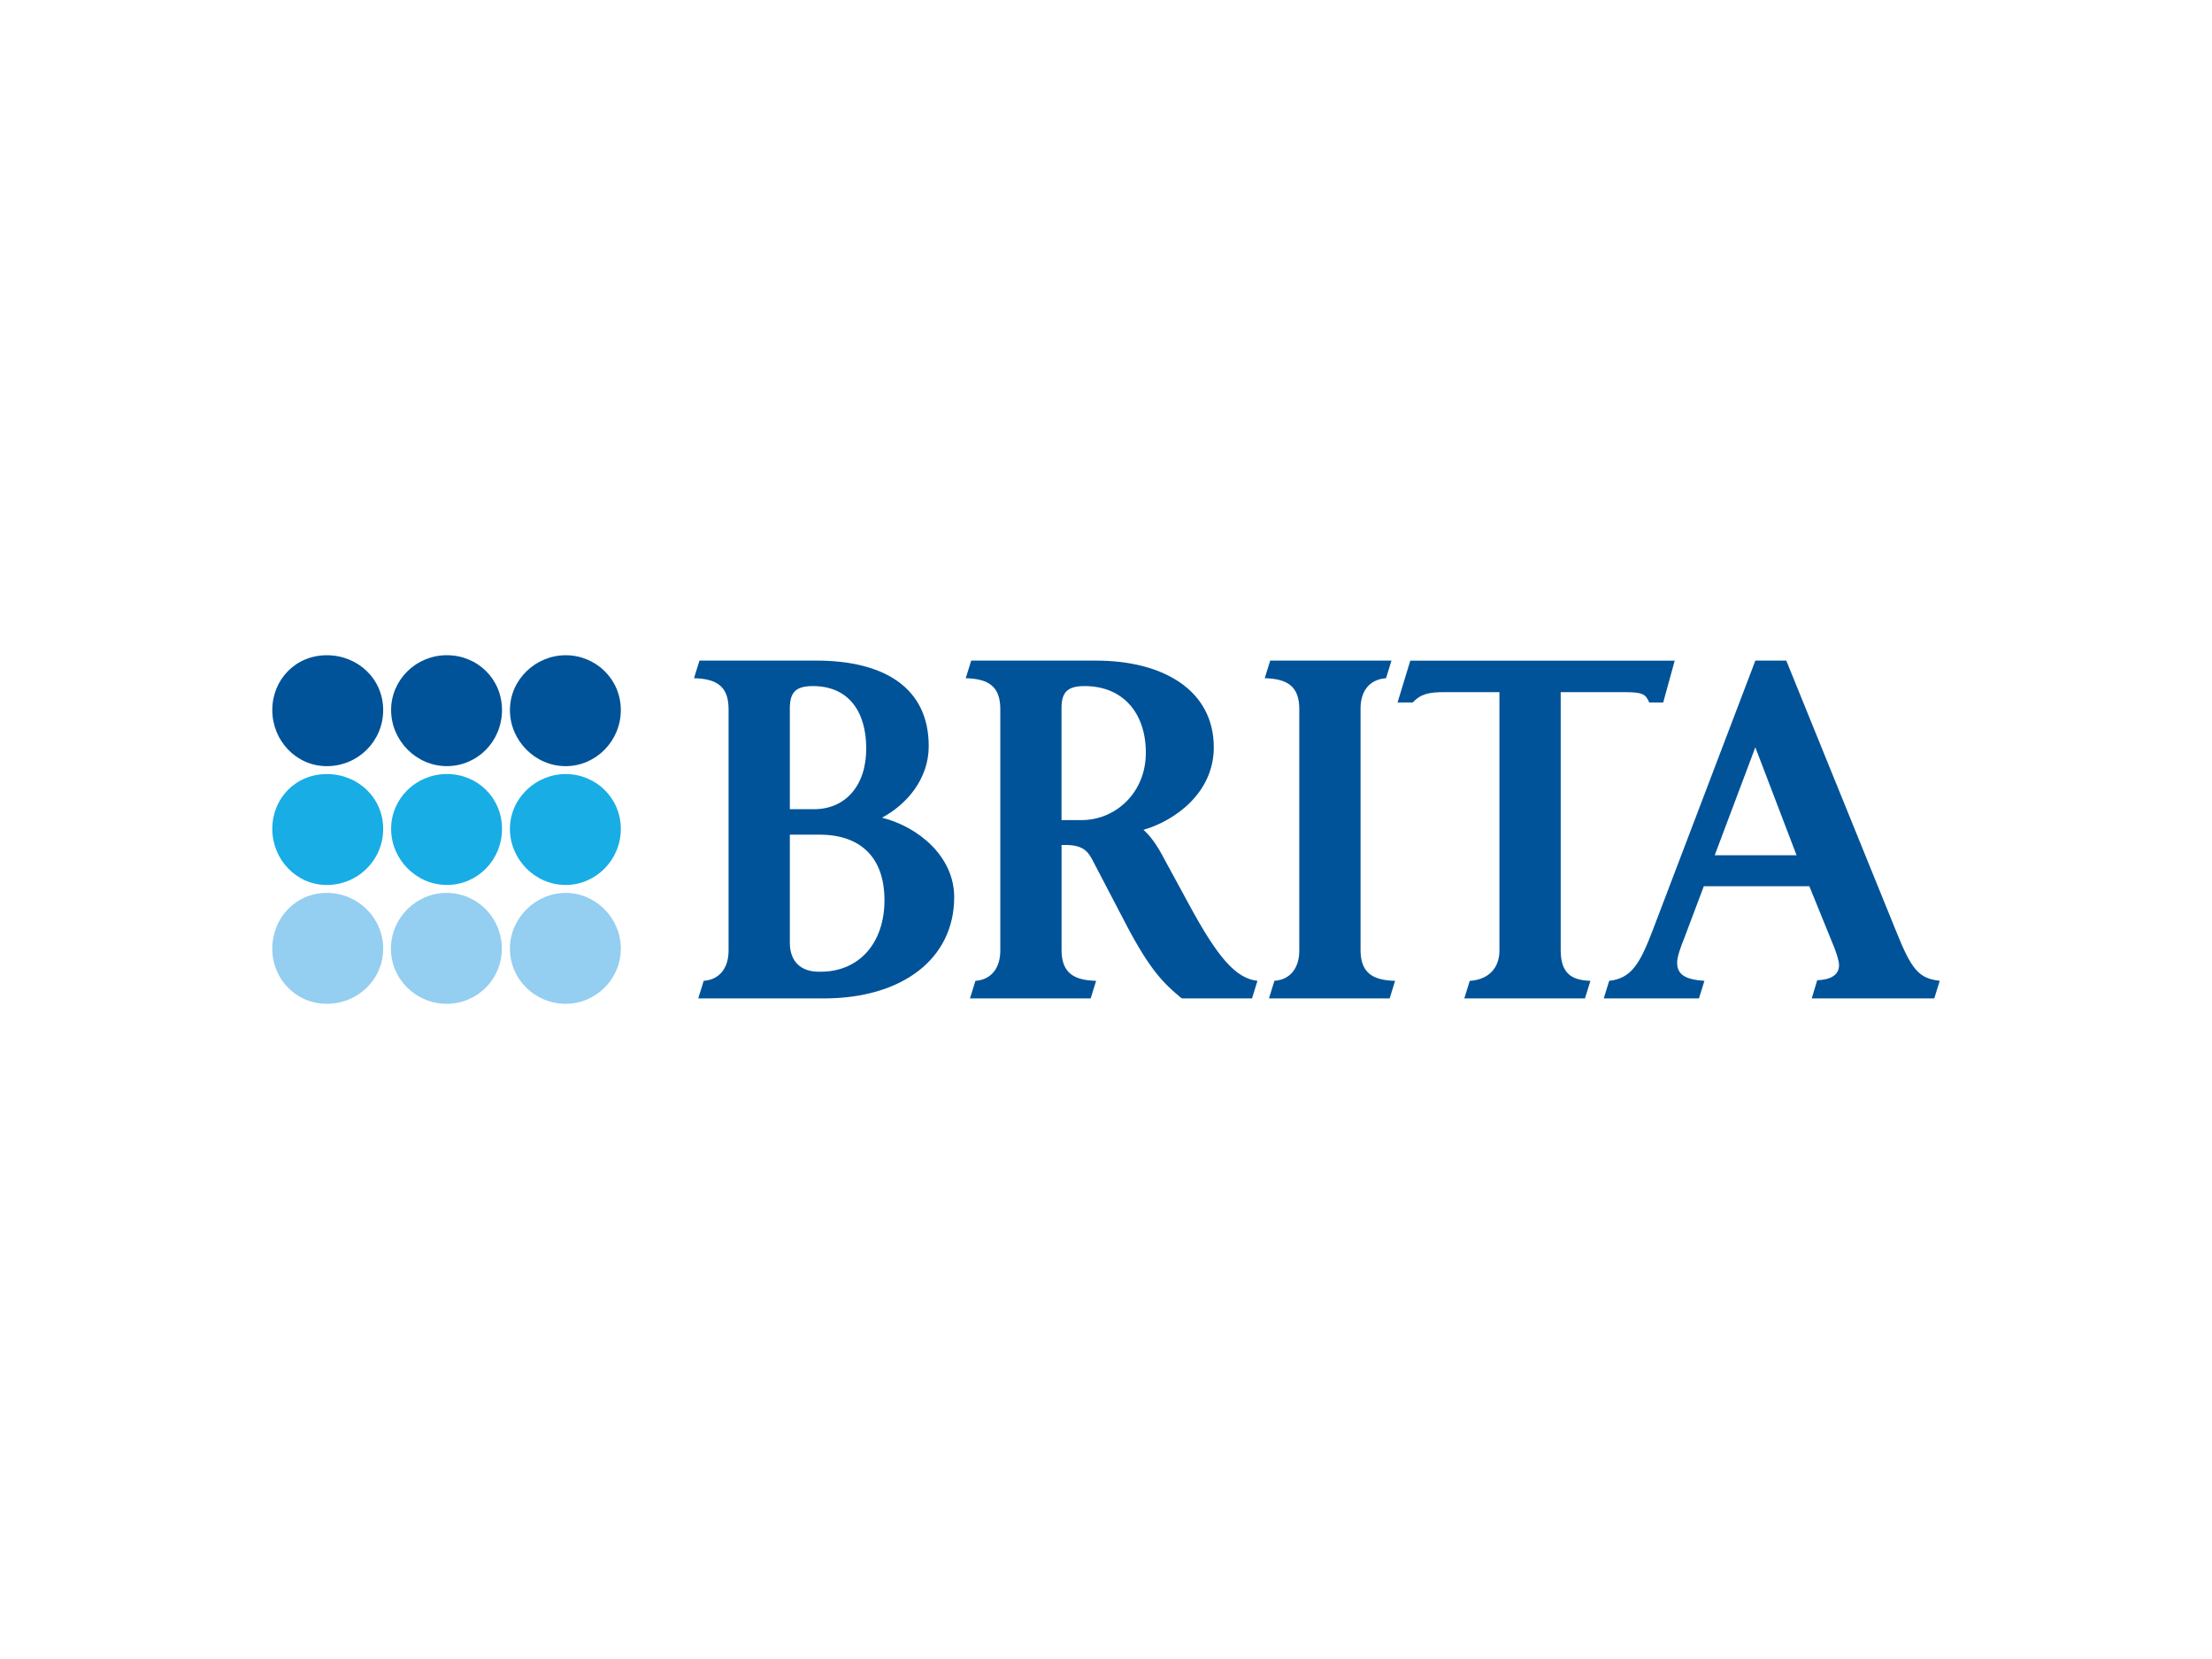 <svg xmlns="http://www.w3.org/2000/svg" xmlns:xlink="http://www.w3.org/1999/xlink" id="Livello_1" viewBox="0 0 741.68 556.26"><defs><style>      .cls-1 {        fill: none;      }      .cls-2 {        fill: #18ade5;      }      .cls-3 {        fill: #94cef1;      }      .cls-4 {        clip-path: url(#clippath-1);      }      .cls-5 {        fill: #005398;      }      .cls-6 {        clip-path: url(#clippath);      }    </style><clipPath id="clippath"><rect class="cls-1" x="91.3" y="219.7" width="559.09" height="116.87"></rect></clipPath><clipPath id="clippath-1"><rect class="cls-1" x="90.36" y="218.76" width="560.96" height="118.74"></rect></clipPath></defs><g class="cls-6"><g class="cls-4"><path class="cls-3" d="M189.67,336.57c10.07,0,18.49-8.22,18.49-18.49s-8.42-18.69-18.49-18.69-18.69,8.42-18.69,18.69,8.42,18.49,18.69,18.49"></path><path class="cls-3" d="M149.77,336.57c10.27,0,18.49-8.22,18.49-18.49s-8.22-18.69-18.49-18.69-18.69,8.42-18.69,18.69,8.42,18.49,18.69,18.49"></path><path class="cls-3" d="M109.58,336.57c10.48,0,18.9-8.22,18.9-18.49s-8.42-18.69-18.9-18.69-18.28,8.42-18.28,18.69,8.01,18.49,18.28,18.49"></path><path class="cls-5" d="M189.67,256.89c10.07,0,18.49-8.38,18.49-18.8s-8.42-18.39-18.49-18.39-18.69,8.17-18.69,18.39,8.42,18.8,18.69,18.8"></path><path class="cls-5" d="M149.83,256.88c10.27,0,18.49-8.38,18.49-18.8s-8.22-18.39-18.49-18.39-18.69,8.17-18.69,18.39,8.42,18.8,18.69,18.8"></path><path class="cls-5" d="M109.58,256.89c10.48,0,18.9-8.38,18.9-18.8s-8.42-18.39-18.9-18.39-18.28,8.17-18.28,18.39,8.01,18.8,18.28,18.8"></path><path class="cls-2" d="M189.67,296.73c10.07,0,18.49-8.38,18.49-18.8s-8.42-18.39-18.49-18.39-18.69,8.17-18.69,18.39,8.42,18.8,18.69,18.8"></path><path class="cls-2" d="M149.83,296.72c10.27,0,18.49-8.38,18.49-18.8s-8.22-18.39-18.49-18.39-18.69,8.17-18.69,18.39,8.42,18.8,18.69,18.8"></path><path class="cls-2" d="M109.58,296.73c10.48,0,18.9-8.38,18.9-18.8s-8.42-18.39-18.9-18.39-18.28,8.17-18.28,18.39,8.01,18.8,18.28,18.8"></path><path class="cls-5" d="M574.94,286.77l13.62-36.2,13.83,36.2h-27.45ZM490.96,334.77h40.47l1.83-5.9c-6.51-.2-9.96-2.64-9.96-10.37v-86.42h21.35c6.1,0,7.12.61,8.34,3.46h4.68l3.86-14.03h-88.66l-4.27,14.03h5.08c2.64-2.85,5.49-3.46,10.37-3.46h18.71v86.63c0,5.69-3.46,9.76-9.96,10.17l-1.83,5.9ZM425.48,334.77h40.47l1.83-5.9c-7.52-.2-11.59-2.64-11.59-10.37v-80.93c0-5.69,2.85-9.76,8.54-10.17l1.83-5.9h-40.67l-1.83,5.9c7.52.2,11.59,2.64,11.59,10.37v80.93c0,5.69-2.85,9.76-8.34,10.17l-1.83,5.9ZM355.93,274.98v-37.62c0-5.29,2.03-7.32,7.73-7.32,12.81,0,20.54,8.95,20.54,22.37s-10.17,22.57-21.56,22.57h-6.71ZM325.23,334.77h40.47l1.83-5.9c-7.52-.2-11.59-2.64-11.59-10.37v-35.18h1.42c5.49,0,7.32,2.03,8.75,4.68l11.79,22.57c7.73,14.64,12.2,19.11,18.1,24l.41.2h23.38l1.83-5.9c-7.32-.81-13.42-7.93-23.18-26.03l-8.95-16.47c-2.44-4.47-4.68-6.91-6.1-8.13,10.57-3.05,23.59-12.4,23.59-27.66,0-19.11-16.88-29.08-39.45-29.08h-41.89l-1.83,5.9c7.52.2,11.59,2.64,11.59,10.37v80.93c0,5.69-2.85,9.76-8.34,10.17l-1.83,5.9ZM264.83,271.32v-33.76c0-5.49,2.03-7.52,7.73-7.52,11.79,0,17.89,8.34,17.89,20.94s-7.12,20.34-17.49,20.34h-8.14ZM234.13,334.77h42.09c26.23,0,43.72-13.22,43.72-33.96,0-13.62-12-23.59-24.2-26.64,8.34-4.47,15.66-13.01,15.66-24,0-19.93-15.45-28.67-37.62-28.67h-39.25l-1.83,5.9c7.52.2,11.59,2.64,11.59,10.37v80.93c0,5.69-2.85,9.76-8.34,10.17l-1.83,5.9ZM274.59,325.82c-5.9,0-9.76-3.25-9.76-9.76v-36.2h9.97c13.62,0,21.76,7.52,21.76,21.96s-8.54,23.99-21.35,23.99h-.61ZM537.73,334.77h31.93l1.83-5.9c-6.3-.41-9.15-2.03-9.15-6.1,0-2.03,1.22-5.29,2.44-8.34l6.51-17.28h35.38l7.52,18.5c1.42,3.25,2.44,6.51,2.44,7.93,0,2.85-2.03,4.88-7.32,5.08l-1.83,6.1h41.08l1.83-5.9c-6.91-.81-9.36-3.46-14.64-16.67l-36.81-90.69h-10.37l-34.37,90.29c-4.27,11.18-7.12,16.27-14.64,17.08l-1.83,5.9Z"></path></g></g></svg>